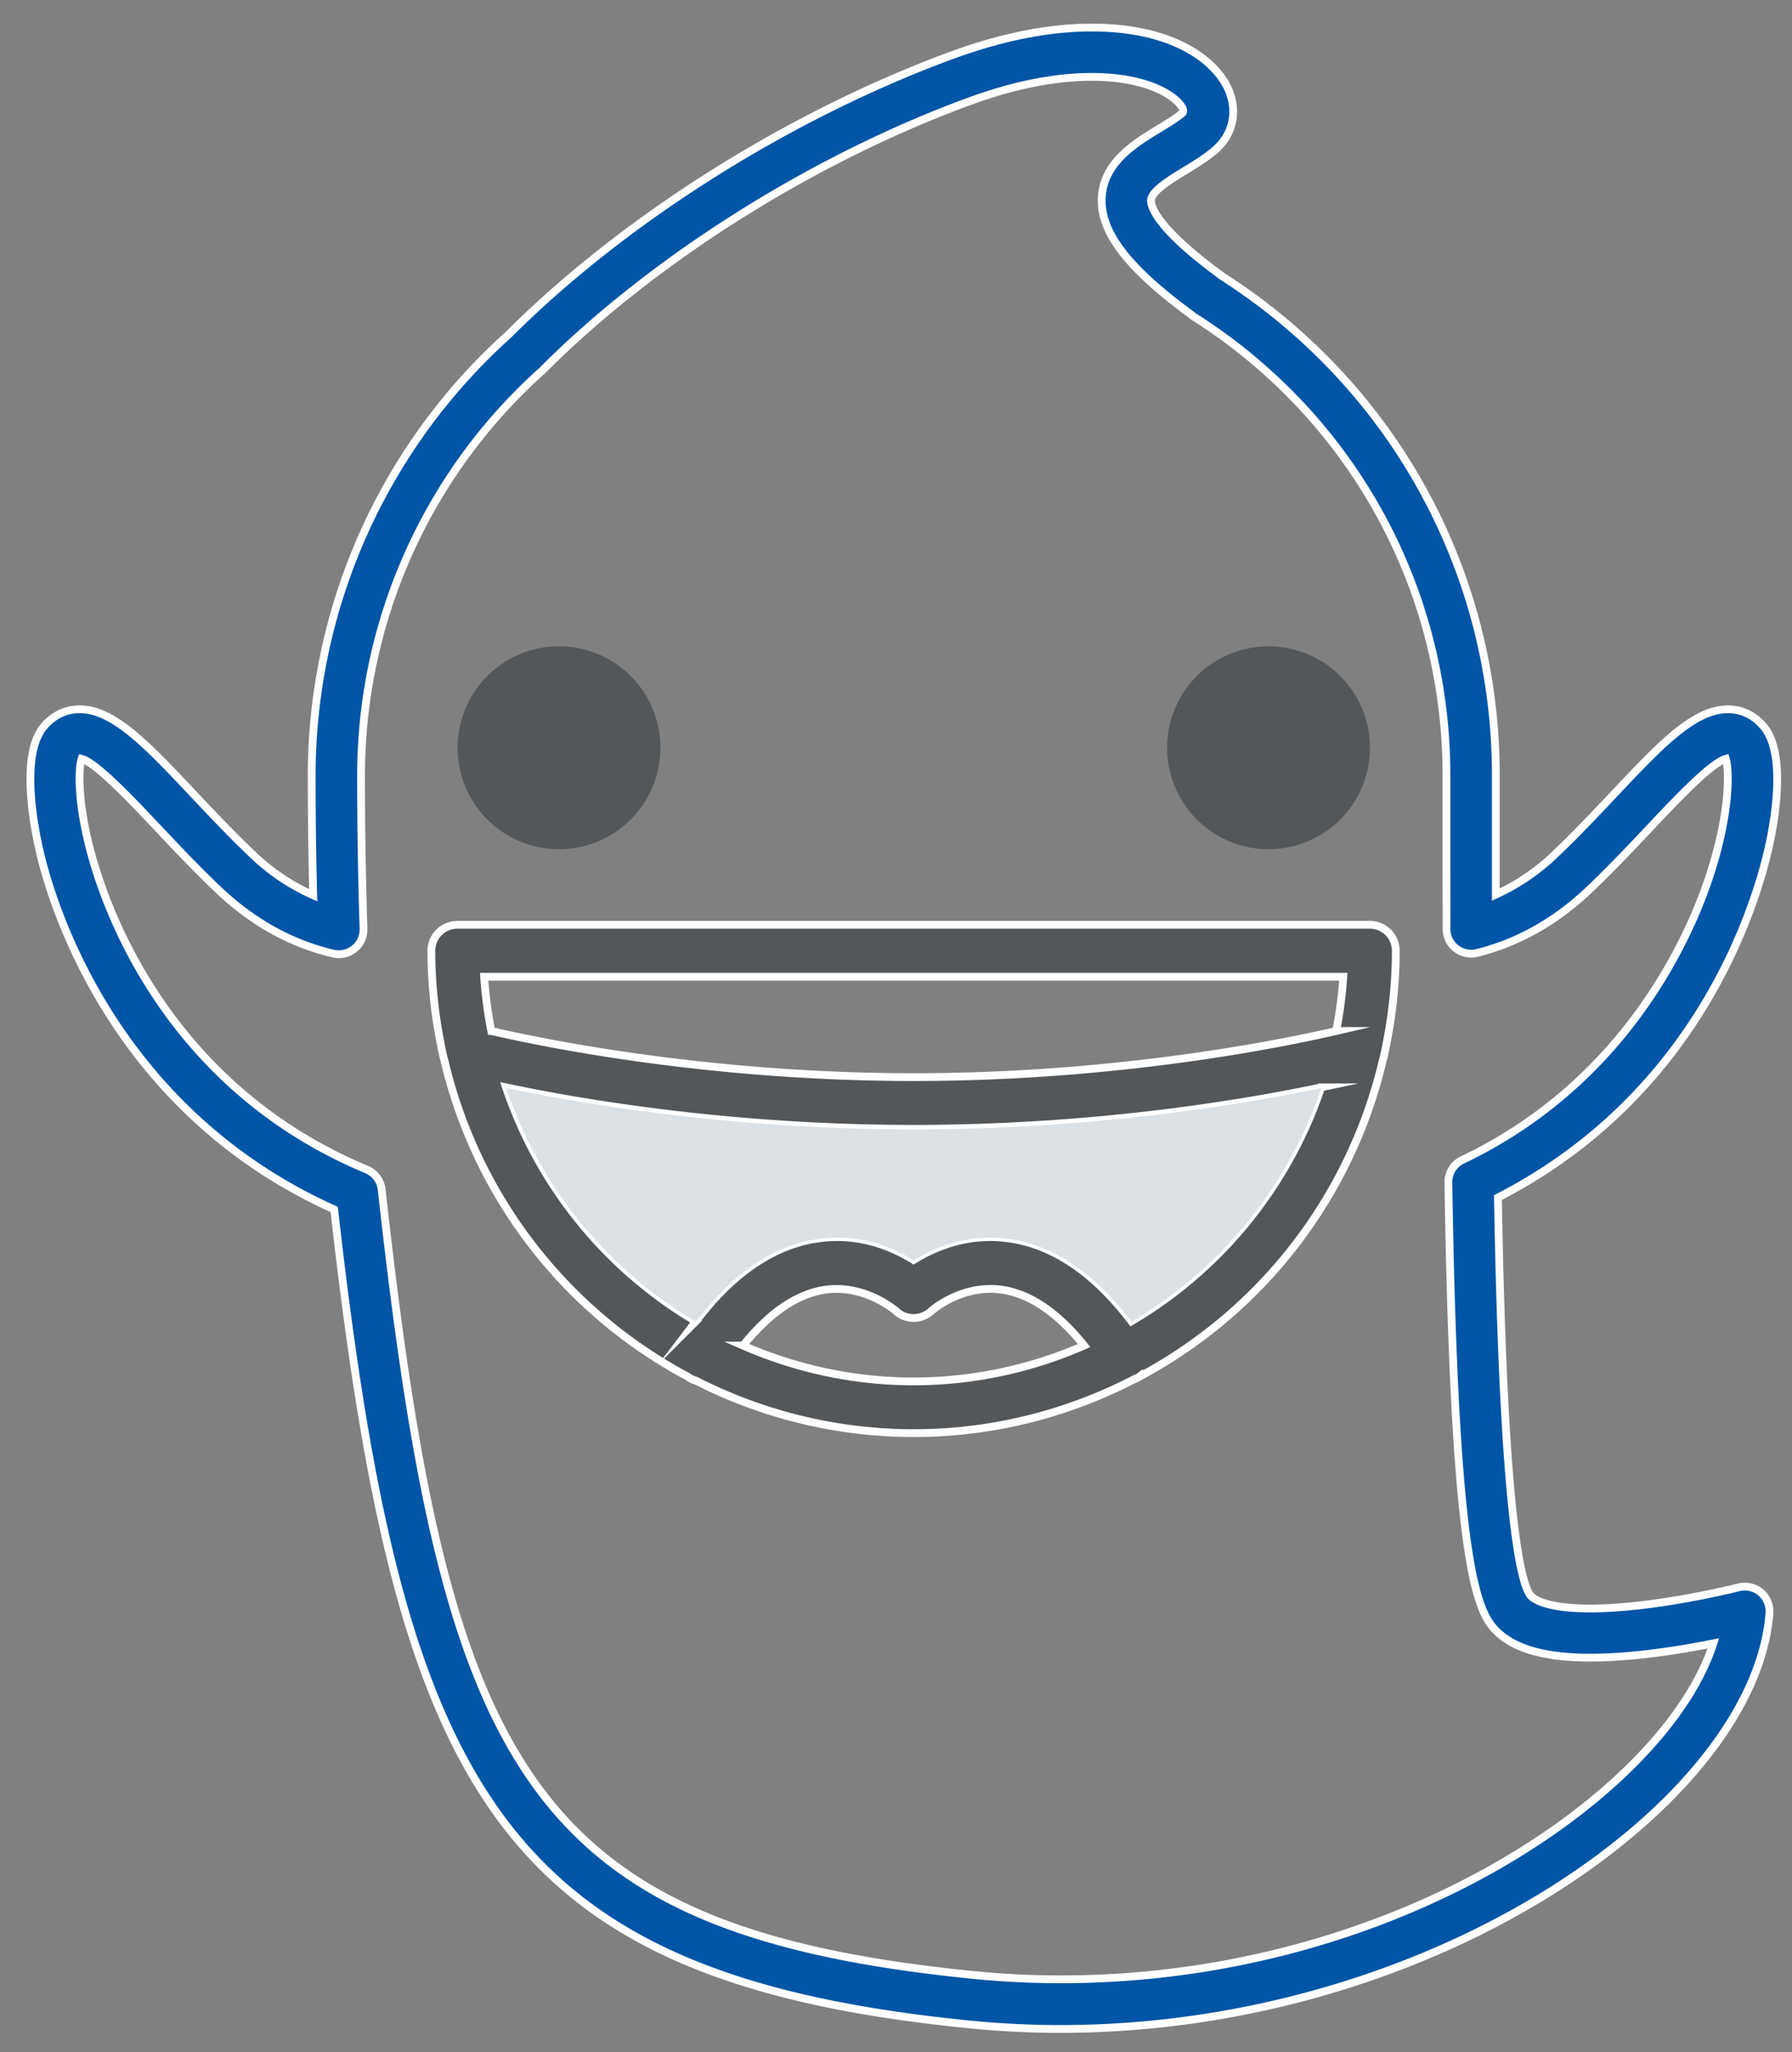 <svg xmlns="http://www.w3.org/2000/svg" xmlns:xlink="http://www.w3.org/1999/xlink" width="69" height="79" viewBox="0 0 69 79"><rect x="0" y="0" width="69" height="79" fill="#808080" stroke="none"/><defs><path id="uaj5a" d="M1212.62 3556.785a3.905 3.905 0 1 1 7.81 0 3.905 3.905 0 0 1-7.81 0z"/><path id="uaj5b" d="M1239.94 3556.785a3.905 3.905 0 1 1 7.81 0 3.905 3.905 0 0 1-7.81 0z"/><path id="uaj5c" d="M1238.565 3578.864c-1.455-1.916-3.073-2.996-4.822-3.204-1.565-.19-2.835.387-3.565.844-.73-.456-1.994-1.036-3.565-.844-1.749.208-3.367 1.288-4.82 3.205a16.635 16.635 0 0 1-7.31-9.008c2.737.58 8.548 1.596 15.695 1.596s12.958-1.017 15.694-1.596a16.623 16.623 0 0 1-7.307 9.007zm-14.956.933c1.036-1.285 2.114-2.015 3.218-2.156 1.519-.187 2.664.821 2.67.826a.994.994 0 0 0 1.36 0c.012-.01 1.13-1.007 2.647-.829 1.11.133 2.198.864 3.24 2.158a16.366 16.366 0 0 1-6.567 1.381c-2.335 0-4.55-.5-6.568-1.38zm23.115-14.197v-.001zm-.274 2.088c-1.927.447-8.307 1.775-16.267 1.775-7.946 0-14.338-1.327-16.267-1.775a16.483 16.483 0 0 1-.274-2.088h33.082a16.71 16.71 0 0 1-.274 2.088zm1.295-4.088h-35.135a1 1 0 0 0-1 1c0 1.377.162 2.715.447 4.008.007.058.027.109.043.164a18.62 18.62 0 0 0 9.4 12.231c.008.006.012.015.02.02a.98.98 0 0 0 .285.128 18.438 18.438 0 0 0 8.372 2.017c3.074 0 5.969-.763 8.525-2.091.044-.021.091-.026.133-.054.009-.006.013-.015.021-.021a18.617 18.617 0 0 0 9.397-12.226c.017-.057.038-.11.044-.171.285-1.291.447-2.629.447-4.006a.997.997 0 0 0-.999-.999z"/><path id="uaj5d" d="M1238.572 3578.882c-1.455-1.915-3.073-2.994-4.822-3.202-1.565-.191-2.835.386-3.565.843-.73-.456-1.994-1.035-3.565-.843-1.749.208-3.367 1.287-4.821 3.203a16.627 16.627 0 0 1-7.309-9.003c2.736.579 8.548 1.595 15.695 1.595s12.959-1.016 15.695-1.595a16.616 16.616 0 0 1-7.308 9.002z"/><path id="uaj5e" d="M1251.31 3572.65a.95.95 0 0 0-.541.874c.209 13.485.941 16.188 1.702 17.102.666.798 1.896 1.185 3.763 1.185 1.648 0 3.494-.3 4.737-.55-1.8 5.637-12.077 12.933-25.135 12.933-1.109 0-2.225-.056-3.32-.164-17.233-1.716-20.351-7.985-22.82-30.238a.95.95 0 0 0-.58-.772c-6.415-2.676-9.122-7.9-10.164-10.775-1.019-2.811-.95-4.634-.809-5.034.565.15 1.931 1.6 2.942 2.671.698.74 1.49 1.58 2.324 2.372 1.316 1.248 2.803 2.075 4.423 2.454a.952.952 0 0 0 1.165-.955 183.266 183.266 0 0 1-.095-5.908 20.923 20.923 0 0 1 6.987-15.588c.03-.027.06-.058.086-.088 4.255-4.236 10.355-8.068 16.334-10.262 1.717-.63 3.307-.948 4.727-.948 1.832 0 2.948.535 3.383 1.038.147.169.166.279.115.35-.23.193-.551.389-.892.597-.965.587-2.164 1.32-2.22 2.687-.054 1.31 1.004 2.689 3.425 4.466.04.037.084.07.132.1 6.084 3.861 9.716 10.459 9.716 17.647v.968c0 1.63 0 3.289.003 4.95a.949.949 0 0 0 1.18.92c1.575-.392 3.026-1.21 4.31-2.429.835-.792 1.627-1.631 2.325-2.373 1.01-1.07 2.373-2.516 2.939-2.669.13.42.192 2.072-.66 4.616-.757 2.26-3.198 7.833-9.482 10.824zm11.81-12.106c.226-1.028.657-3.533-.206-4.57-.366-.438-.845-.67-1.385-.67-1.306 0-2.602 1.375-4.397 3.279-.715.758-1.454 1.542-2.25 2.297a8.187 8.187 0 0 1-2.286 1.557v-4.588c0-7.807-3.926-14.975-10.507-19.195a.292.292 0 0 0-.034-.025c-2.572-1.872-2.744-2.707-2.735-2.918.014-.353.733-.791 1.312-1.144.386-.235.786-.48 1.126-.766.673-.566.895-1.398.594-2.223-.423-1.162-2.07-2.518-5.315-2.518-1.643 0-3.454.358-5.382 1.066-6.248 2.293-12.63 6.312-17.073 10.754a22.823 22.823 0 0 0-7.58 16.97c0 1.546.02 3.092.058 4.613a8.125 8.125 0 0 1-2.344-1.582c-.796-.755-1.535-1.54-2.25-2.297-1.794-1.904-3.09-3.28-4.397-3.28-.54 0-1.02.233-1.386.672-.953 1.145-.326 4.095-.112 4.971.56 2.28 3.006 9.886 11.297 13.61 2.522 22.303 6.32 29.568 24.462 31.373 1.156.115 2.335.174 3.506.174 14.442 0 26.74-8.756 27.295-16.007a.95.95 0 0 0-1.183-.992c-.032.008-3.208.814-5.715.814-1.748 0-2.204-.385-2.303-.502-.381-.484-1.045-3.127-1.253-15.318 7.797-3.995 9.96-11.355 10.443-13.555z"/></defs><g><g transform="translate(-1195 -3528)"><g><use fill="#53575a" xlink:href="#uaj5a"/></g><g><use fill="#53575a" xlink:href="#uaj5b"/></g><g><use fill="#53575a" xlink:href="#uaj5c"/><use fill="#fff" fill-opacity="0" stroke="#fff" stroke-miterlimit="50" stroke-width=".3" xlink:href="#uaj5c"/></g><g><use fill="#dce1e5" xlink:href="#uaj5d"/></g><g><use fill="#0055a6" xlink:href="#uaj5e"/><use fill="#fff" fill-opacity="0" stroke="#fff" stroke-miterlimit="50" stroke-width=".3" xlink:href="#uaj5e"/></g></g></g></svg>